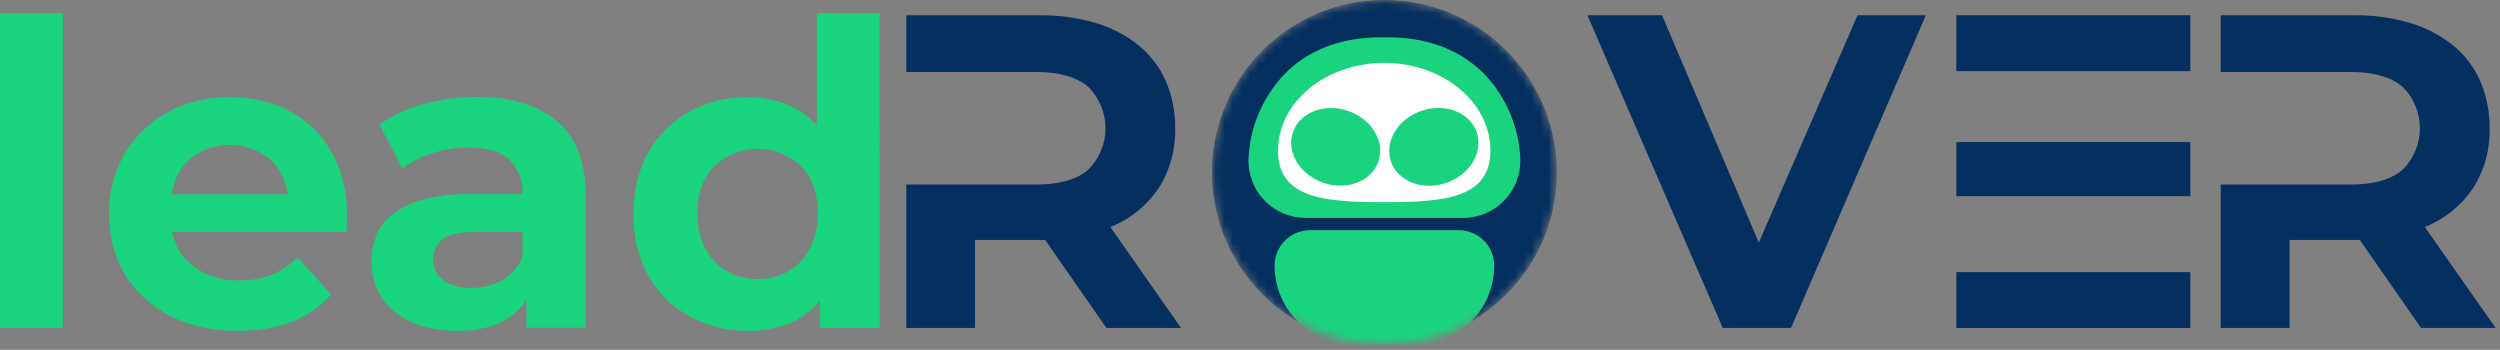 <?xml version="1.0" encoding="utf-8"?>
<svg xmlns="http://www.w3.org/2000/svg" fill="none" height="100%" overflow="visible" preserveAspectRatio="none" style="display: block;" viewBox="0 0 293 41" width="100%">
<rect x="0" y="0" width="293" height="41" fill="#808080" stroke="none"/>
<g id="Group 4">
<path d="M138.41 38.432H129.667L122.493 28.117H114.274V38.432H106.219V21.631H121.448C124.137 21.631 126.162 21.055 127.523 19.904C128.169 19.268 128.683 18.51 129.033 17.673C129.384 16.837 129.564 15.94 129.564 15.033C129.564 14.126 129.384 13.228 129.033 12.392C128.683 11.556 128.169 10.798 127.523 10.162C126.158 9.015 124.133 8.439 121.448 8.435H106.219V1.791H121.865C124.098 1.762 126.324 2.072 128.465 2.709C130.283 3.251 131.978 4.139 133.459 5.324C134.828 6.446 135.914 7.873 136.629 9.492C137.384 11.241 137.758 13.131 137.728 15.036C137.798 17.548 137.105 20.022 135.741 22.132C134.36 24.148 132.409 25.706 130.138 26.607L138.41 38.432Z" fill="#052F5F" id="Vector"/>
<path d="M209.909 38.432H201.907L186.044 1.786H194.788L206.134 28.431L217.704 1.786H225.712L209.909 38.432Z" fill="#052F5F" id="Vector_2"/>
<path d="M256.709 1.785H229.281V8.332H256.709V1.785Z" fill="#052F5F" id="Vector_3"/>
<path d="M256.709 16.654H229.281V22.989H256.709V16.654Z" fill="#052F5F" id="Vector_4"/>
<path d="M256.709 31.892H229.281V38.438H256.709V31.892Z" fill="#052F5F" id="Vector_5"/>
<path d="M292.485 38.432H283.741L276.573 28.117H268.331V38.432H260.269V21.631H275.499C278.184 21.631 280.209 21.055 281.573 19.903C282.22 19.268 282.733 18.51 283.084 17.673C283.434 16.837 283.615 15.939 283.615 15.033C283.615 14.126 283.434 13.228 283.084 12.392C282.733 11.556 282.22 10.798 281.573 10.162C280.209 9.014 278.184 8.439 275.499 8.435H260.269V1.791H275.921C278.153 1.763 280.376 2.072 282.515 2.709C284.334 3.252 286.032 4.14 287.515 5.324C288.883 6.446 289.967 7.873 290.68 9.492C291.434 11.241 291.809 13.131 291.779 15.036C291.849 17.547 291.156 20.022 289.792 22.132C288.411 24.148 286.459 25.706 284.188 26.607L292.485 38.432Z" fill="#052F5F" id="Vector_6"/>
<path d="M-6.77109e-05 38.427V1.538H7.355V38.427H-6.77109e-05Z" fill="#19D37F" id="Vector_7"/>
<path d="M27.838 38.777C25.731 38.808 23.635 38.462 21.649 37.756C19.897 37.13 18.285 36.168 16.902 34.924C15.578 33.715 14.534 32.231 13.847 30.575C13.12 28.827 12.756 26.949 12.778 25.055C12.754 23.17 13.118 21.299 13.847 19.56C14.527 17.933 15.532 16.461 16.8 15.235C18.091 14.005 19.611 13.041 21.274 12.397C23.068 11.708 24.975 11.364 26.896 11.382C28.759 11.367 30.61 11.686 32.361 12.324C33.997 12.918 35.489 13.85 36.739 15.06C37.992 16.293 38.973 17.774 39.62 19.409C40.343 21.252 40.698 23.22 40.664 25.2C40.664 25.466 40.664 25.804 40.664 26.173C40.664 26.541 40.622 26.891 40.592 27.193H20.181C20.493 28.865 21.439 30.351 22.82 31.342C24.366 32.402 26.213 32.934 28.086 32.858C29.377 32.883 30.661 32.655 31.866 32.188C32.991 31.715 34.015 31.033 34.885 30.177L38.816 34.501C36.337 37.352 32.677 38.777 27.838 38.777ZM33.708 22.767C33.518 21.131 32.728 19.625 31.491 18.539C30.182 17.525 28.573 16.974 26.917 16.974C25.261 16.974 23.652 17.525 22.343 18.539C21.108 19.626 20.321 21.132 20.133 22.767H33.708Z" fill="#19D37F" id="Vector_8"/>
<path d="M53.489 38.777C52.075 38.796 50.667 38.592 49.316 38.173C48.176 37.82 47.112 37.254 46.182 36.506C45.337 35.817 44.665 34.94 44.219 33.945C43.768 32.928 43.539 31.827 43.549 30.714C43.531 29.615 43.736 28.524 44.153 27.507C44.584 26.503 45.279 25.635 46.164 24.995C47.238 24.233 48.444 23.678 49.721 23.358C51.417 22.926 53.164 22.723 54.914 22.754H61.23V22.658C61.271 21.926 61.155 21.194 60.888 20.512C60.621 19.829 60.211 19.212 59.684 18.702C58.658 17.76 57.07 17.283 54.914 17.283C53.478 17.284 52.051 17.512 50.687 17.959C49.412 18.346 48.218 18.96 47.16 19.771L44.473 14.601C46.049 13.482 47.818 12.663 49.691 12.185C51.718 11.636 53.81 11.36 55.91 11.364C59.936 11.364 63.068 12.316 65.306 14.221C67.545 16.125 68.654 19.066 68.634 23.044V38.408H61.695V35.129C60.161 37.565 57.426 38.781 53.489 38.777ZM61.248 27.193H55.675C53.755 27.193 52.456 27.495 51.774 28.111C51.447 28.4 51.186 28.756 51.01 29.156C50.834 29.555 50.746 29.988 50.753 30.424C50.742 30.895 50.846 31.361 51.057 31.782C51.267 32.204 51.578 32.567 51.961 32.84C52.946 33.492 54.116 33.806 55.294 33.734C56.562 33.75 57.811 33.433 58.917 32.816C60.005 32.193 60.827 31.194 61.23 30.008L61.248 27.193Z" fill="#19D37F" id="Vector_9"/>
<path d="M103.104 38.426H96.099V35.244C95.132 36.419 93.887 37.335 92.476 37.907C90.936 38.503 89.296 38.798 87.645 38.777C85.842 38.792 84.053 38.462 82.374 37.804C80.759 37.188 79.291 36.242 78.063 35.027C76.835 33.811 75.874 32.352 75.242 30.744C73.881 27.088 73.881 23.064 75.242 19.408C75.872 17.791 76.837 16.326 78.074 15.108C79.289 13.927 80.725 12.997 82.301 12.373C83.981 11.717 85.77 11.389 87.573 11.406C89.132 11.384 90.683 11.652 92.144 12.197C93.515 12.736 94.742 13.588 95.725 14.686V1.538H103.08L103.104 38.426ZM88.787 32.713C89.74 32.721 90.686 32.543 91.57 32.188C92.418 31.851 93.183 31.334 93.811 30.672C94.46 29.971 94.967 29.151 95.302 28.256C95.68 27.23 95.867 26.143 95.852 25.049C95.852 22.662 95.179 20.796 93.835 19.451C92.472 18.16 90.666 17.44 88.79 17.44C86.913 17.44 85.107 18.16 83.744 19.451C82.404 20.799 81.731 22.666 81.727 25.049C81.71 26.143 81.896 27.231 82.277 28.256C82.61 29.152 83.117 29.973 83.768 30.672C84.395 31.332 85.157 31.849 86.003 32.188C86.888 32.542 87.833 32.72 88.787 32.713Z" fill="#19D37F" id="Vector_10"/>
<g clip-path="url(#clip0_0_1195)" id="Layer_6">
<g id="Clip path group">
<mask height="41" id="mask0_0_1195" maskUnits="userSpaceOnUse" style="mask-type:luminance" width="41" x="142" y="0">
<g id="clip-path">
<path d="M182.458 20.207C182.458 9.047 173.412 0 162.252 0C151.093 0 142.046 9.047 142.046 20.207C142.046 31.367 151.093 40.414 162.252 40.414C173.412 40.414 182.458 31.367 182.458 20.207Z" fill="white" id="Vector_11"/>
</g>
</mask>
<g mask="url(#mask0_0_1195)">
<g id="Group">
<path d="M182.458 20.207C182.458 9.047 173.412 0 162.252 0C151.093 0 142.046 9.047 142.046 20.207C142.046 31.367 151.093 40.414 162.252 40.414C173.412 40.414 182.458 31.367 182.458 20.207Z" fill="#052F5F" id="Vector_12"/>
<path d="M153.529 26.979H170.964C171.51 26.979 172.05 27.086 172.555 27.295C173.059 27.504 173.518 27.81 173.904 28.197C174.29 28.583 174.596 29.041 174.805 29.545C175.014 30.05 175.122 30.591 175.122 31.137C175.122 33.596 174.145 35.955 172.407 37.694C170.668 39.434 168.31 40.412 165.851 40.413H158.653C156.195 40.412 153.838 39.435 152.1 37.696C150.362 35.958 149.384 33.601 149.383 31.143C149.381 30.041 149.817 28.984 150.594 28.203C151.372 27.422 152.427 26.982 153.529 26.979Z" fill="#19D37F" id="Vector_13"/>
<path d="M150.567 8.66C154.797 4.369 160.302 4.369 162.254 4.369C164.206 4.369 169.724 4.369 173.985 8.703C176.59 11.445 178.087 15.056 178.185 18.838C178.185 20.615 177.479 22.32 176.222 23.577C174.965 24.834 173.26 25.54 171.483 25.54H153.026C152.146 25.541 151.273 25.368 150.46 25.032C149.646 24.695 148.906 24.202 148.283 23.579C147.66 22.957 147.166 22.218 146.829 21.404C146.492 20.591 146.318 19.718 146.318 18.838C146.425 15.036 147.939 11.409 150.567 8.66Z" fill="#19D37F" id="Vector_14"/>
<path d="M174.679 17.647C174.679 11.985 169.107 7.373 162.236 7.373C155.364 7.373 149.786 11.966 149.786 17.647C149.786 23.328 155.358 23.691 162.236 23.691C169.113 23.691 174.679 23.31 174.679 17.647Z" fill="white" id="Vector_15"/>
<path d="M169.47 21.444C172.247 20.509 173.861 17.856 173.074 15.519C172.286 13.182 169.397 12.046 166.619 12.982C163.841 13.917 162.228 16.57 163.015 18.907C163.802 21.244 166.692 22.38 169.47 21.444Z" fill="#19D37F" id="Vector_16"/>
<path d="M161.561 18.896C162.345 16.564 160.733 13.919 157.962 12.987C155.191 12.056 152.309 13.191 151.525 15.522C150.741 17.854 152.352 20.5 155.124 21.431C157.895 22.363 160.777 21.228 161.561 18.896Z" fill="#19D37F" id="Vector_17"/>
</g>
</g>
</g>
</g>
<g id="Vector_18">
</g>
</g>
<defs>
<clipPath id="clip0_0_1195">
<rect fill="white" height="40.414" transform="translate(142.045)" width="40.412"/>
</clipPath>
</defs>
</svg>